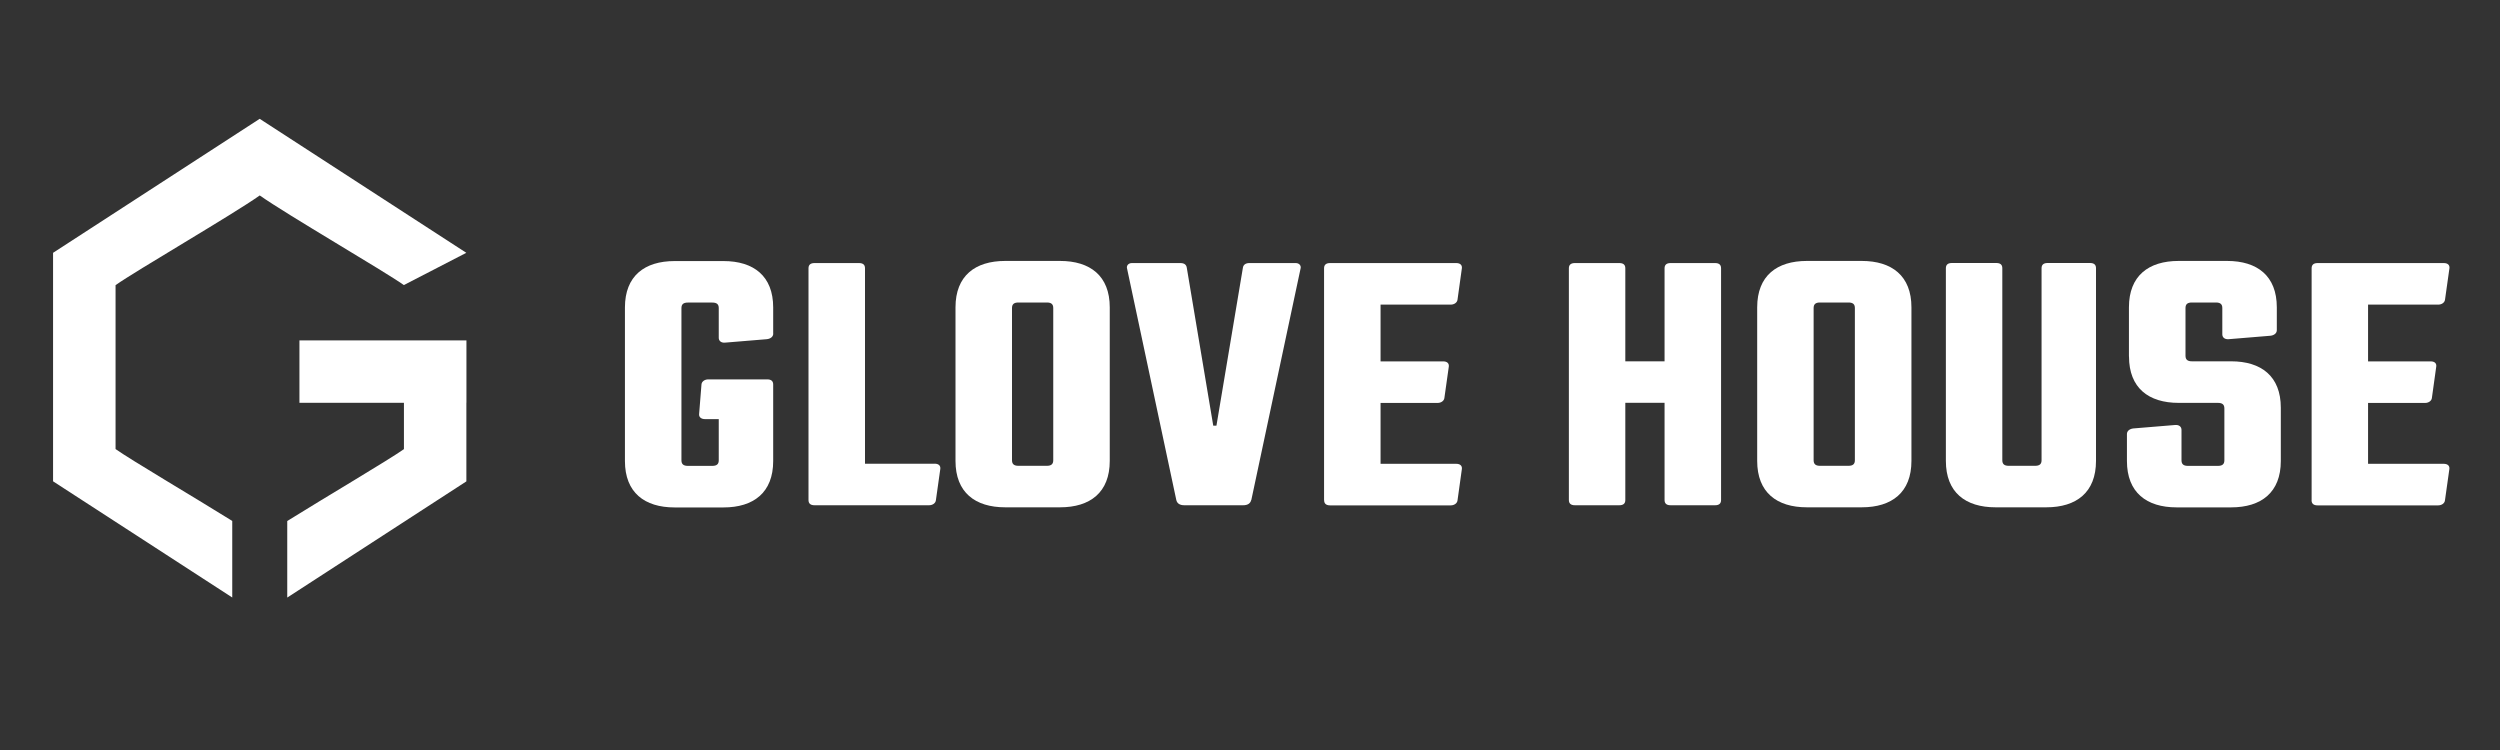 <?xml version="1.0" encoding="UTF-8"?>
<svg id="_レイヤー_1" data-name="レイヤー_1" xmlns="http://www.w3.org/2000/svg" version="1.1" viewBox="0 0 400 120">
  <rect x="0" y="0" width="400" height="120" fill="#333333" stroke="none"/>
  <!-- Generator: Adobe Illustrator 29.6.0, SVG Export Plug-In . SVG Version: 2.1.1 Build 207)  -->
  <defs>
    <style>
      .st0 {
        fill: #fff;
      }
    </style>
  </defs>
  <g>
    <path class="st0" d="M123.72,53.38c0,.5-.45.83-1.03.89l-6.67.55c-.64.06-1.02-.28-1.02-.77v-4.76c0-.61-.32-.88-1.03-.88h-3.91c-.71,0-1.03.27-1.03.88v24.36c0,.61.32.89,1.03.89h3.91c.71,0,1.03-.28,1.03-.89v-6.59h-2.18c-.64,0-1.02-.33-.96-.83l.38-4.76c.06-.44.51-.77,1.09-.77h9.42c.64,0,.96.27.96.83v12.24c0,5.04-3.14,7.42-7.95,7.42h-7.82c-4.81,0-7.95-2.38-7.95-7.42v-24.58c0-5.04,3.14-7.42,7.95-7.42h7.82c4.81,0,7.95,2.38,7.95,7.42v4.21Z"/>
    <path class="st0" d="M149.55,74.19c.64,0,.96.33.9.83l-.71,5.04c-.06.44-.51.78-1.09.78h-18.33c-.64,0-.96-.28-.96-.83v-37.09c0-.55.32-.83.96-.83h7.12c.64,0,.96.27.96.83v31.28h11.15Z"/>
    <path class="st0" d="M152.88,73.75v-24.58c0-5.04,3.14-7.42,7.95-7.42h8.78c4.81,0,7.95,2.38,7.95,7.42v24.58c0,5.04-3.14,7.42-7.95,7.42h-8.78c-4.81,0-7.95-2.38-7.95-7.42ZM161.92,49.28v24.36c0,.61.32.89,1.03.89h4.55c.7,0,1.02-.28,1.02-.89v-24.36c0-.61-.32-.88-1.02-.88h-4.55c-.71,0-1.03.27-1.03.88Z"/>
    <path class="st0" d="M200.19,80.01c-.13.55-.58.83-1.28.83h-9.42c-.71,0-1.15-.28-1.28-.83l-7.88-37.04c-.13-.44.19-.88.77-.88h7.76c.64,0,.96.27,1.03.77l4.23,25.25h.51l4.23-25.25c.06-.5.45-.77,1.03-.77h7.43c.58,0,.9.44.77.88l-7.88,37.04Z"/>
    <path class="st0" d="M211.85,80.01v-37.09c0-.55.32-.83.96-.83h20.19c.64,0,.96.33.9.83l-.7,5.04c-.06.44-.51.78-1.09.78h-11.22v9.08h10.02c.64,0,.96.33.9.83l-.71,5.04c-.06.44-.51.78-1.09.78h-9.12v9.74h12.11c.64,0,.96.33.9.83l-.7,5.04c-.06.44-.51.78-1.09.78h-19.29c-.64,0-.96-.28-.96-.83Z"/>
    <path class="st0" d="M274.41,80.84h-7.12c-.64,0-.96-.28-.96-.83v-15.56h-6.28v15.56c0,.55-.32.83-.96.83h-7.11c-.64,0-.96-.28-.96-.83v-37.09c0-.55.32-.83.96-.83h7.11c.64,0,.96.27.96.83v14.89h6.28v-14.89c0-.55.32-.83.96-.83h7.12c.64,0,.96.27.96.83v37.09c0,.55-.32.83-.96.83Z"/>
    <path class="st0" d="M281.15,73.75v-24.58c0-5.04,3.14-7.42,7.95-7.42h8.78c4.81,0,7.95,2.38,7.95,7.42v24.58c0,5.04-3.14,7.42-7.95,7.42h-8.78c-4.81,0-7.95-2.38-7.95-7.42ZM290.18,49.28v24.36c0,.61.32.89,1.02.89h4.55c.71,0,1.03-.28,1.03-.89v-24.36c0-.61-.32-.88-1.03-.88h-4.55c-.7,0-1.02.27-1.02.88Z"/>
    <path class="st0" d="M327.43,81.17h-8.14c-4.81,0-7.95-2.38-7.95-7.42v-30.84c0-.55.32-.83.96-.83h7.11c.64,0,.96.27.96.83v30.73c0,.61.32.89,1.02.89h4.23c.71,0,1.03-.28,1.03-.89v-30.73c0-.55.32-.83.96-.83h6.79c.64,0,.96.27.96.83v30.84c0,5.04-3.14,7.42-7.95,7.42Z"/>
    <path class="st0" d="M340.63,57.03v-7.86c0-5.04,3.14-7.42,7.95-7.42h7.76c4.81,0,7.95,2.38,7.95,7.42v3.66c0,.5-.45.83-1.03.89l-6.67.55c-.64.05-1.02-.28-1.02-.78v-4.21c0-.61-.32-.88-1.02-.88h-3.85c-.7,0-1.02.27-1.02.88v7.64c0,.61.32.89,1.02.89h6.28c4.81,0,7.95,2.38,7.95,7.42v8.53c0,5.04-3.14,7.42-7.95,7.42h-8.72c-4.81,0-7.95-2.38-7.95-7.42v-4.32c0-.5.45-.83,1.03-.89l6.67-.55c.64-.06,1.03.28,1.03.78v4.87c0,.61.32.89,1.02.89h4.81c.71,0,1.03-.28,1.03-.89v-8.3c0-.61-.32-.89-1.03-.89h-6.28c-4.81,0-7.95-2.38-7.95-7.42Z"/>
    <path class="st0" d="M369.86,80.01v-37.09c0-.55.32-.83.96-.83h20.19c.64,0,.96.33.9.83l-.71,5.04c-.06.44-.51.78-1.09.78h-11.22v9.08h10.02c.64,0,.96.33.89.83l-.7,5.04c-.06.44-.51.78-1.09.78h-9.12v9.74h12.11c.64,0,.96.33.9.83l-.71,5.04c-.06.44-.51.78-1.09.78h-19.29c-.64,0-.96-.28-.96-.83Z"/>
  </g>
  <g>
    <path class="st0" d="M64.63,45.62c-3.2-2.27-18.81-11.33-23.07-14.35-4.26,3.02-19.87,12.08-23.07,14.35v26.23c2.47,1.75,12.34,7.56,18.67,11.5v12.25l-28.67-18.59v-36.56l33.06-21.44,33.06,21.44-9.99,5.16Z"/>
    <path class="st0" d="M74.62,64.44v12.58l-28.66,18.59v-12.25c6.33-3.94,16.2-9.75,18.67-11.5v-7.41h-16.72v-9.99h26.72v9.99Z"/>
  </g>
</svg>